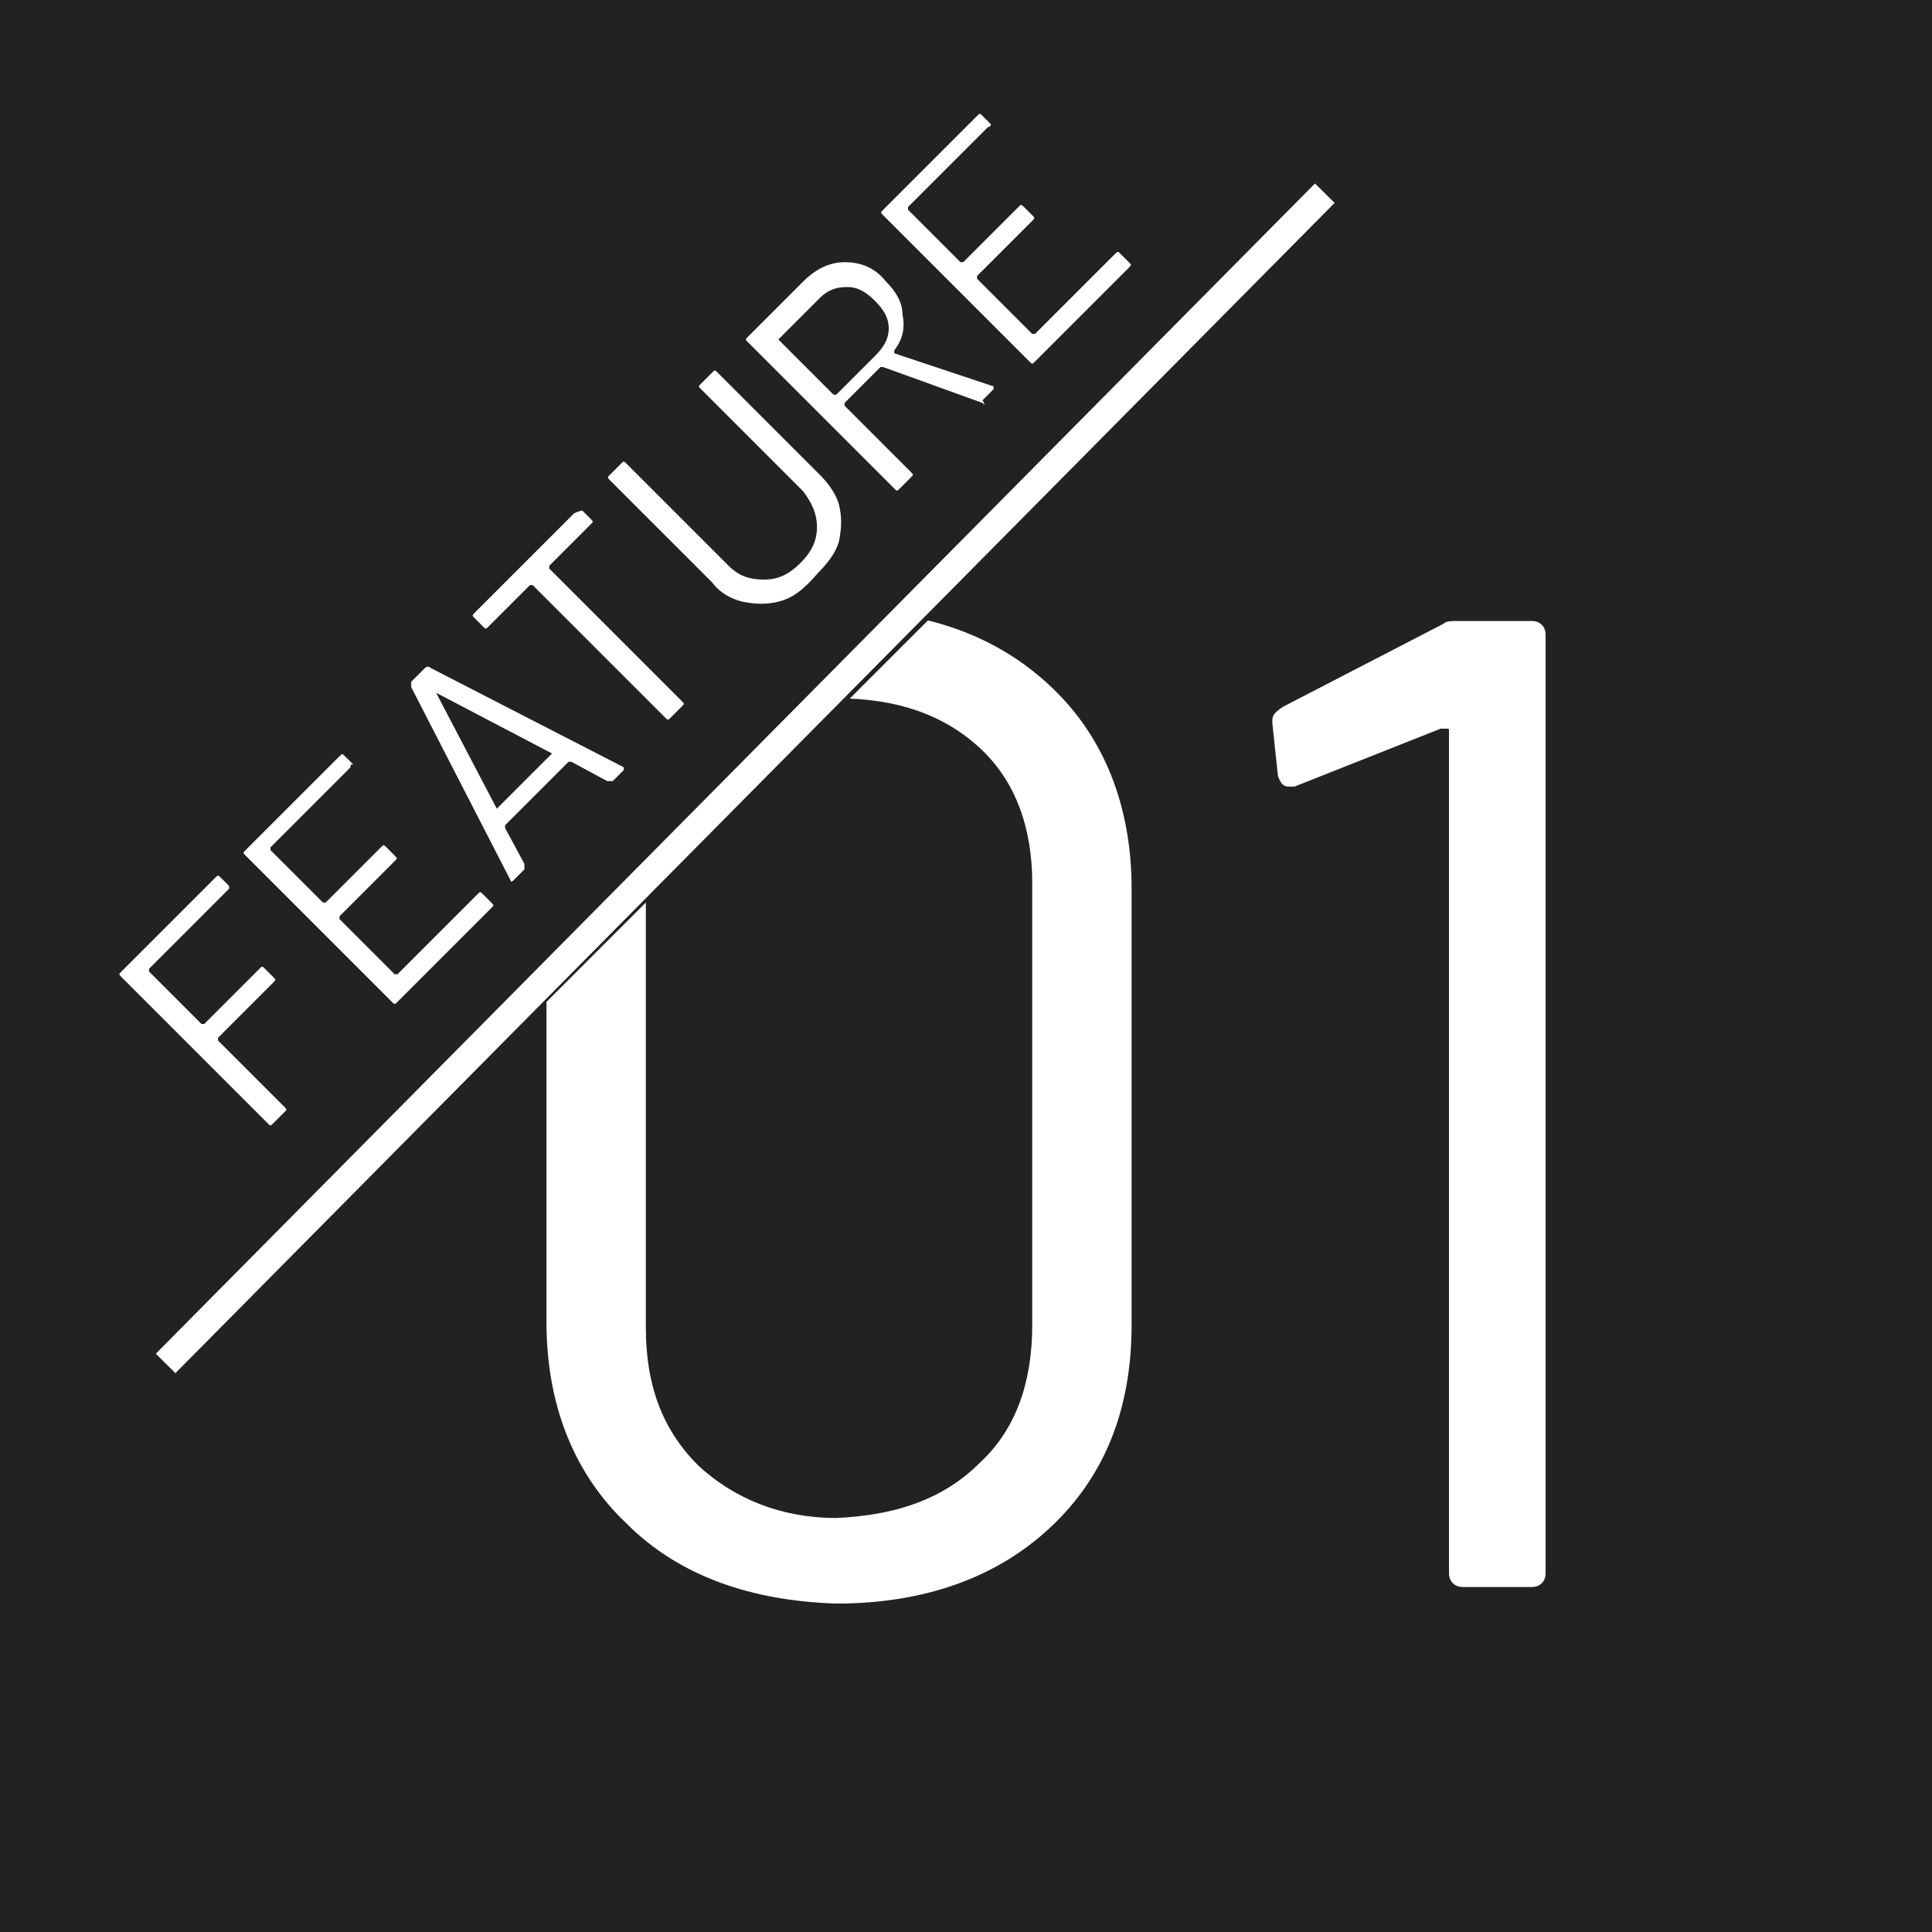 <svg version="1.1" id="レイヤー_1" xmlns="http://www.w3.org/2000/svg" x="0" y="0" viewBox="0 0 70 70" style="enable-background:new 0 0 70 70" xml:space="preserve"><style>.st0{fill:#222}.st1{enable-background:new}.st2{fill:#fff}</style><g id="icon_" transform="translate(-204 -1556)"><path id="長方形_4522" class="st0" d="M204 1556h70v70h-70z"/><g class="st1"><path class="st2" d="M226.7 1611.2c-1.9-1.8-2.9-4.3-2.9-7.3v-15.8c0-3.1 1-5.5 2.9-7.3s4.5-2.7 7.6-2.7c3.2 0 5.8.9 7.8 2.8 1.9 1.8 2.9 4.3 2.9 7.3v15.8c0 3.1-1 5.5-2.9 7.3-1.9 1.8-4.5 2.8-7.8 2.8-3.1-.1-5.7-1-7.6-2.9zm12.8-2.2c1.3-1.2 1.9-2.9 1.9-5v-16c0-2-.6-3.7-1.9-4.9-1.3-1.2-3-1.8-5.2-1.8-2.1 0-3.8.6-5 1.8-1.3 1.2-1.9 2.9-1.9 4.9v16.1c0 2.1.6 3.7 1.9 5 1.3 1.2 3 1.9 5 1.9 2.2-.1 3.9-.7 5.2-2zm17.3-30.5h2.7c.3 0 .5.2.5.5v34c0 .3-.2.5-.5.5H257c-.3 0-.5-.2-.5-.5v-30.5c0-.1 0-.1-.1-.1h-.2l-5.3 2.1h-.2c-.2 0-.3-.1-.4-.4l-.2-1.9v-.1c0-.2.1-.3.4-.5l5.8-3c.1-.1.3-.1.5-.1z"/></g><path id="パス_7048" class="st0" d="m247.8 1568.3-29.4 29.4v-29.4h29.4z"/><path id="線_428" style="fill:none;stroke:#fff" d="m210 1605.4 42-42.4"/><g class="st1"><path class="st2" d="m212.3 1588.2-2.9 2.9v.1l1.9 1.9h.1l2-2c.1-.1.1-.1.2 0l.3.3c.1.1.1.1 0 .2l-2 2v.1l2.4 2.4c.1.1.1.1 0 .2l-.4.4c-.1.1-.1.1-.2 0l-5.3-5.3c-.1-.1-.1-.1 0-.2l3.4-3.4c.1-.1.1-.1.2 0l.3.3v.1zm4.4-4.4-2.9 2.9v.1l1.9 1.9h.1l2-2c.1-.1.1-.1.2 0l.3.3c.1.1.1.1 0 .2l-2 2v.1l2 2h.1l2.9-2.9c.1-.1.1-.1.2 0l.3.3c.1.1.1.1 0 .2l-3.4 3.4c-.1.1-.1.1-.2 0l-5.3-5.3c-.1-.1-.1-.1 0-.2l3.4-3.4c.1-.1.1-.1.2 0l.3.3c-.1 0-.1 0-.1.1zm9.3.5-1.3-.7h-.1l-2.3 2.3v.1l.7 1.3v.2l-.4.4c-.1.1-.1 0-.1 0l-3.6-7v-.2l.5-.5s.1-.1.2 0l7 3.6v.1l-.4.4h-.2zm-4 1 2-2-4.2-2.2 2.2 4.2c-.1 0 0 0 0 0zm3.1-10.8.3.3c.1.1.1.1 0 .2l-1.5 1.5v.1l4.8 4.8c.1.1.1.1 0 .2l-.4.4c-.1.1-.1.1-.2 0l-4.8-4.8h-.1l-1.5 1.5c-.1.1-.1.1-.2 0l-.3-.3c-.1-.1-.1-.1 0-.2l3.6-3.6c.2-.1.3-.1.3-.1zm7.1 3.3c-.4.1-.8.1-1.3 0-.4-.1-.8-.3-1.1-.7l-3.7-3.7c-.1-.1-.1-.1 0-.2l.4-.4c.1-.1.1-.1.2 0l3.7 3.7c.4.4.8.5 1.3.5s.9-.2 1.3-.6.6-.8.6-1.3-.2-.9-.5-1.3l-3.7-3.7c-.1-.1-.1-.1 0-.2l.4-.4c.1-.1.1-.1.2 0l3.7 3.7c.3.3.6.7.7 1.1.1.4.1.8 0 1.3-.1.4-.4.8-.8 1.2-.6.7-1 .9-1.4 1zm7.4-7.2-3.6-1.3h-.1l-1.3 1.3v.1l2.4 2.4c.1.1.1.1 0 .2l-.4.4c-.1.1-.1.1-.2 0l-5.3-5.3c-.1-.1-.1-.1 0-.2l2-2c.4-.4.9-.7 1.5-.7s1.1.2 1.5.7c.4.4.6.8.6 1.2.1.5 0 .9-.3 1.3v.1l3.6 1.2v.1l-.4.4c.1.2.1.2 0 .1zm-7.4-2.3 2 2h.1l1.4-1.4c.3-.3.5-.6.5-1s-.2-.7-.5-1c-.3-.3-.6-.5-1-.5s-.7.1-1 .4l-1.5 1.5zm7.6-7.7-2.9 2.9v.1l1.9 1.9h.1l2-2c.1-.1.1-.1.2 0l.3.3c.1.1.1.1 0 .2l-2 2v.1l2 2h.1l2.9-2.9c.1-.1.1-.1.2 0l.3.3c.1.1.1.1 0 .2l-3.4 3.4c-.1.1-.1.1-.2 0l-5.3-5.3c-.1-.1-.1-.1 0-.2l3.4-3.4c.1-.1.1-.1.2 0l.3.3s0 .1-.1.1z"/></g></g></svg>